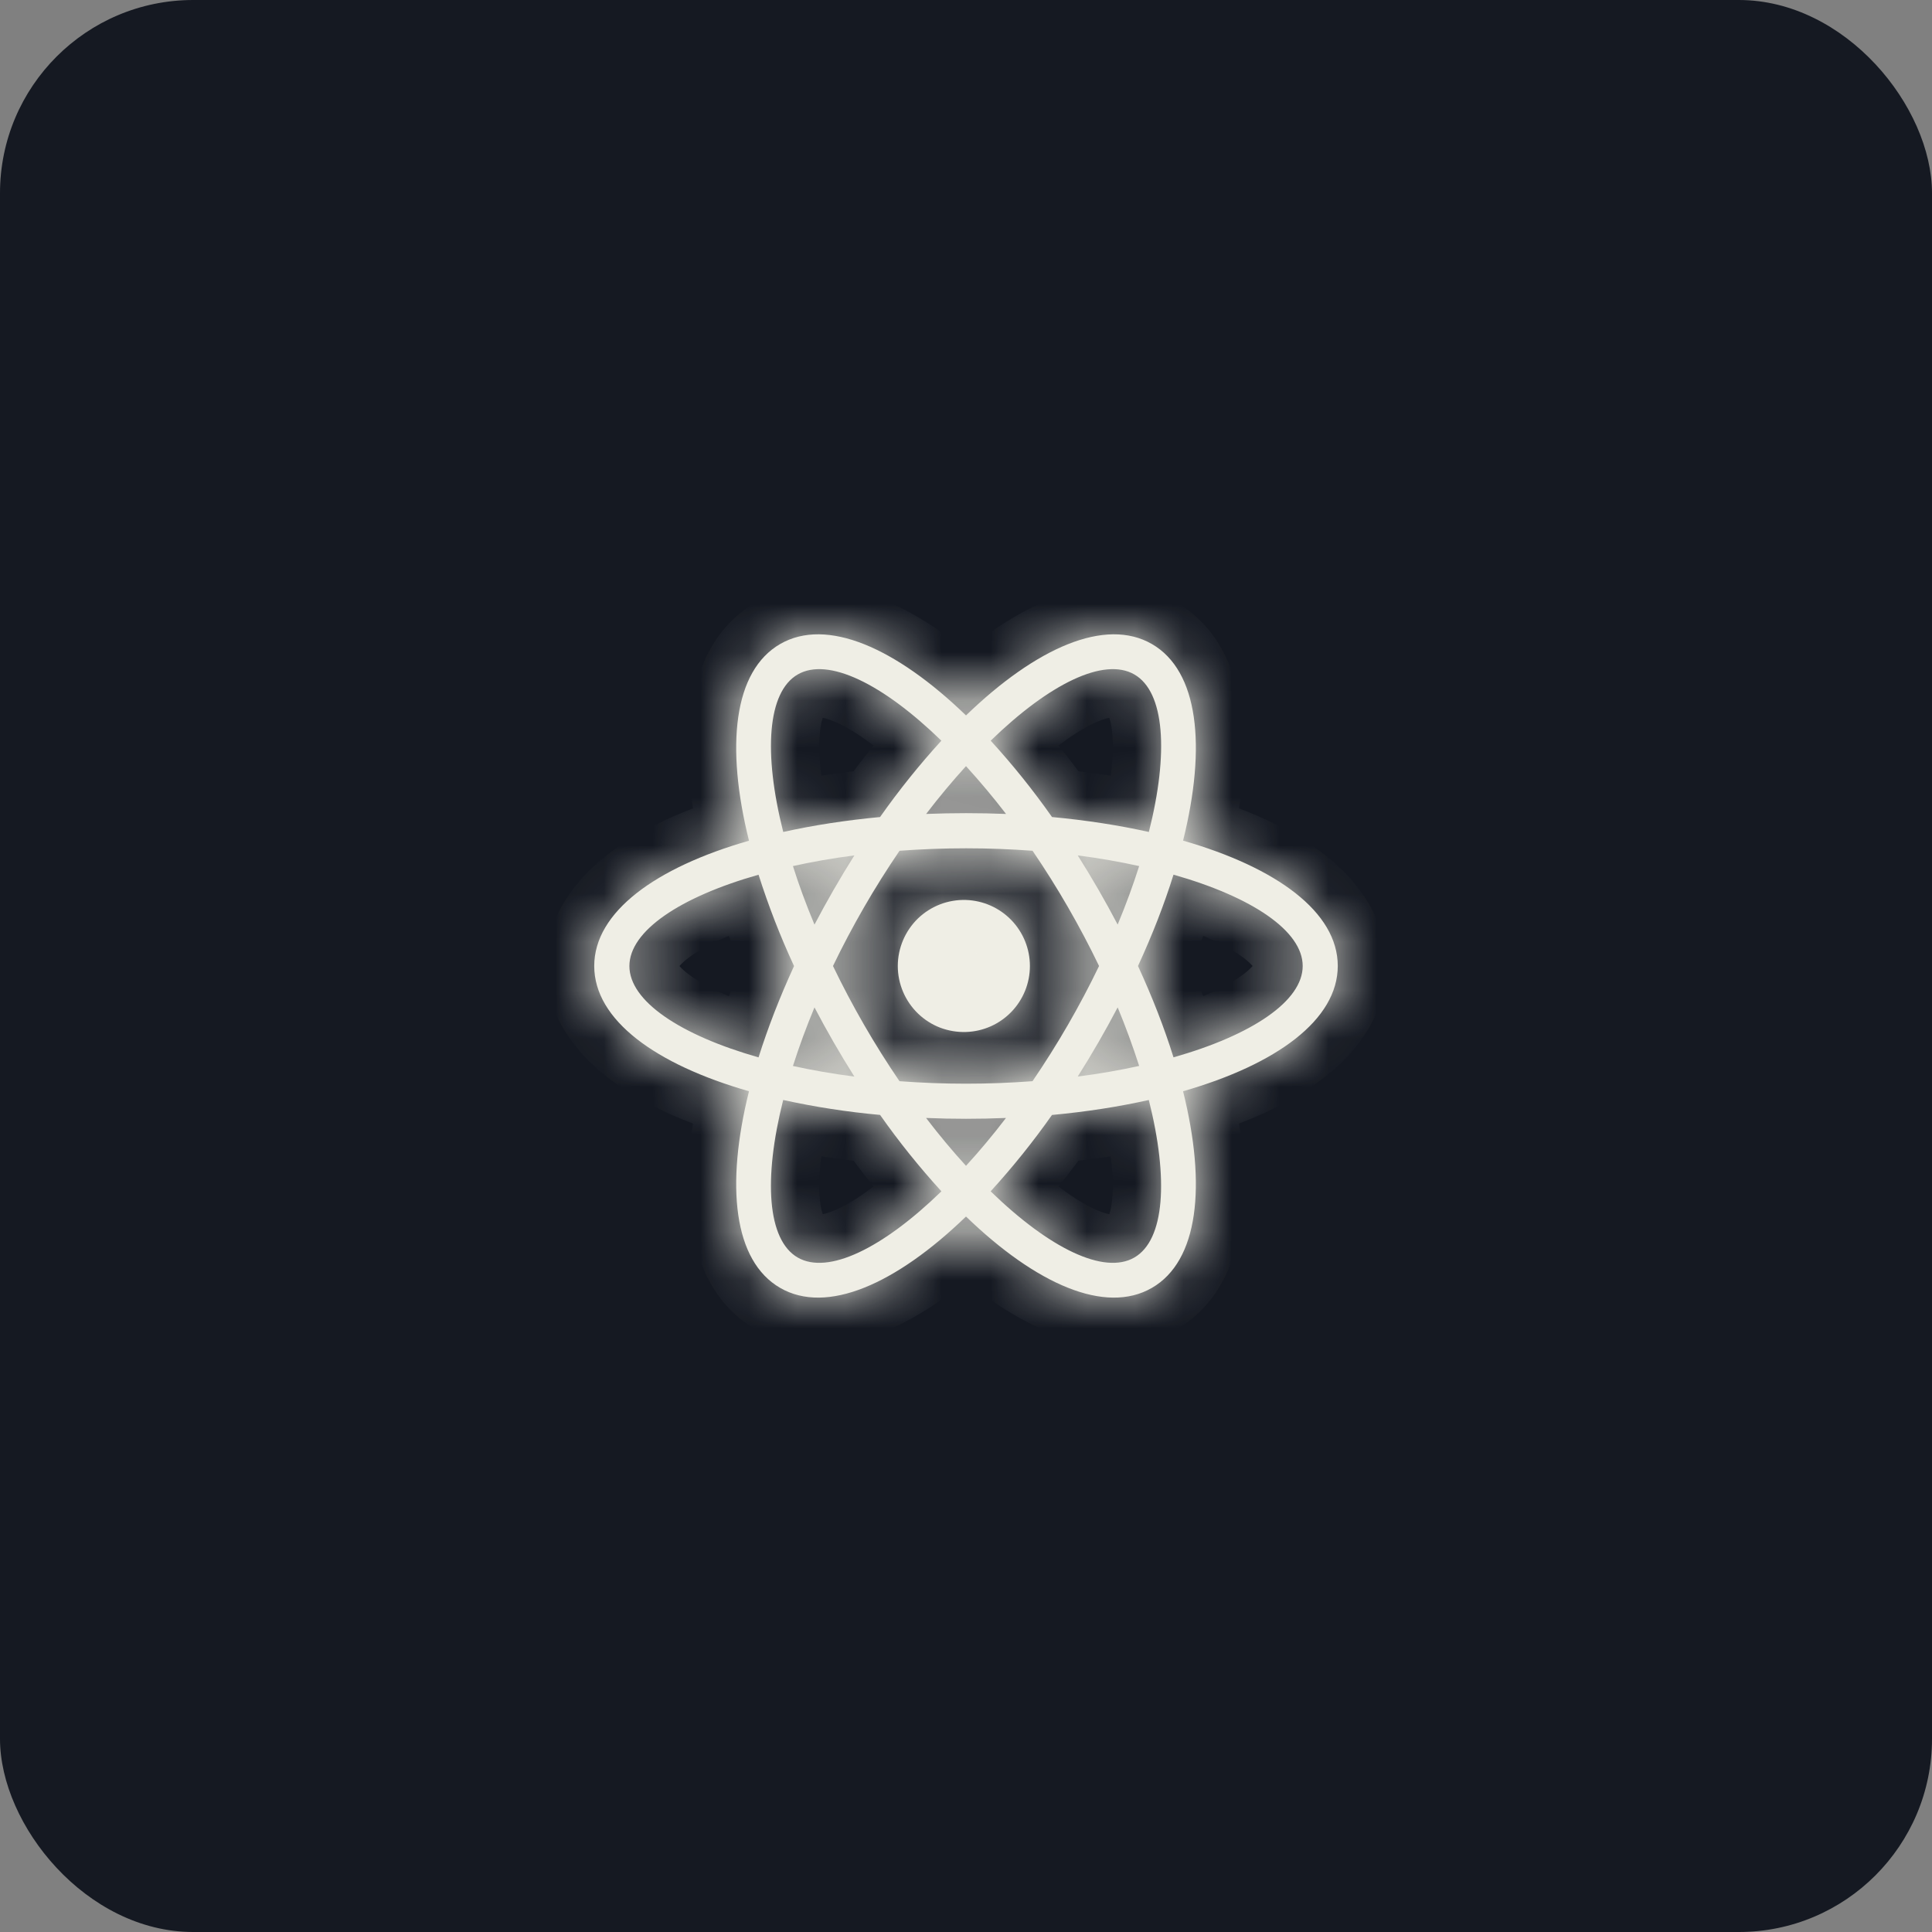 <svg width="40" height="40" viewBox="0 0 40 40" fill="none" xmlns="http://www.w3.org/2000/svg">
<rect x="0" y="0" width="40" height="40" fill="#808080" stroke="none"/>
<rect width="40" height="40" rx="4" fill="#151922"/>
<mask id="path-2-inside-1_1461_240" fill="white">
<path d="M21.78 23.084C21.391 23.637 20.966 24.166 20.51 24.665C21.727 25.846 22.857 26.398 23.485 26.036C24.113 25.673 24.199 24.417 23.785 22.774C23.165 22.913 22.492 23.018 21.78 23.084ZM20.828 23.146C20.276 23.169 19.724 23.169 19.173 23.146C19.447 23.504 19.724 23.836 20 24.137C20.277 23.835 20.553 23.505 20.828 23.146ZM24.493 17.404C26.431 17.96 27.697 18.884 27.697 19.998C27.697 21.113 26.432 22.037 24.494 22.593C24.981 24.549 24.814 26.107 23.849 26.664C22.884 27.222 21.451 26.588 20 25.187C18.55 26.587 17.117 27.222 16.152 26.664C15.187 26.106 15.02 24.549 15.507 22.593C13.569 22.038 12.303 21.115 12.303 20C12.303 18.885 13.569 17.961 15.507 17.406C15.02 15.449 15.187 13.892 16.152 13.334C17.117 12.777 18.55 13.411 20 14.812C21.451 13.411 22.884 12.777 23.849 13.334C24.814 13.892 24.981 15.449 24.494 17.406M23.786 17.225C24.201 15.582 24.113 14.326 23.486 13.964C22.858 13.601 21.727 14.154 20.511 15.335C20.968 15.834 21.392 16.363 21.781 16.916C22.492 16.982 23.166 17.087 23.786 17.225ZM16.215 22.774C15.801 24.418 15.888 25.673 16.516 26.036C17.144 26.398 18.275 25.846 19.491 24.665C19.035 24.165 18.61 23.637 18.221 23.083C17.547 23.022 16.877 22.919 16.216 22.774M19.174 16.852C19.726 16.83 20.278 16.83 20.829 16.852C20.567 16.511 20.29 16.18 20 15.862C19.724 16.165 19.448 16.495 19.173 16.854M18.22 16.917C18.61 16.363 19.034 15.835 19.49 15.335C18.274 14.154 17.143 13.601 16.516 13.964C15.889 14.326 15.801 15.582 16.216 17.225C16.836 17.087 17.51 16.983 18.221 16.916M21.377 22.385C21.895 21.626 22.356 20.828 22.755 20C22.356 19.172 21.896 18.374 21.378 17.614C20.461 17.546 19.541 17.546 18.624 17.614C18.106 18.374 17.645 19.172 17.246 20C17.645 20.828 18.105 21.626 18.623 22.385C19.54 22.454 20.461 22.454 21.377 22.385ZM22.312 22.289C22.76 22.231 23.184 22.158 23.585 22.069C23.453 21.659 23.305 21.254 23.14 20.857C22.884 21.345 22.608 21.823 22.313 22.289M17.689 17.71C17.241 17.768 16.817 17.842 16.417 17.931C16.54 18.322 16.689 18.726 16.863 19.143C17.119 18.655 17.395 18.177 17.689 17.71M16.417 22.07C16.817 22.158 17.241 22.232 17.689 22.29C17.395 21.824 17.119 21.346 16.863 20.857C16.697 21.255 16.548 21.66 16.417 22.07ZM15.705 21.892C15.896 21.285 16.142 20.649 16.44 20.001C16.155 19.387 15.91 18.755 15.705 18.11C14.076 18.572 13.031 19.276 13.031 20.001C13.031 20.725 14.076 21.428 15.705 21.892ZM23.585 17.931C23.184 17.842 22.76 17.768 22.313 17.71C22.608 18.176 22.884 18.654 23.14 19.142C23.313 18.726 23.461 18.322 23.585 17.931ZM24.296 18.109C24.107 18.716 23.86 19.351 23.561 20C23.86 20.649 24.107 21.284 24.296 21.891C25.927 21.428 26.971 20.724 26.971 20C26.971 19.276 25.927 18.572 24.296 18.109ZM20 21.366C19.817 21.372 19.634 21.341 19.463 21.276C19.292 21.21 19.136 21.11 19.004 20.982C18.873 20.855 18.768 20.702 18.697 20.534C18.625 20.365 18.588 20.183 18.588 20C18.588 19.817 18.625 19.635 18.697 19.466C18.768 19.298 18.873 19.145 19.004 19.017C19.136 18.89 19.292 18.79 19.463 18.724C19.634 18.658 19.817 18.627 20 18.633C20.355 18.645 20.691 18.794 20.938 19.049C21.185 19.304 21.323 19.645 21.323 20C21.323 20.355 21.185 20.696 20.938 20.951C20.691 21.206 20.355 21.355 20 21.366Z"/>
</mask>
<path d="M21.78 23.084C21.391 23.637 20.966 24.166 20.51 24.665C21.727 25.846 22.857 26.398 23.485 26.036C24.113 25.673 24.199 24.417 23.785 22.774C23.165 22.913 22.492 23.018 21.78 23.084ZM20.828 23.146C20.276 23.169 19.724 23.169 19.173 23.146C19.447 23.504 19.724 23.836 20 24.137C20.277 23.835 20.553 23.505 20.828 23.146ZM24.493 17.404C26.431 17.96 27.697 18.884 27.697 19.998C27.697 21.113 26.432 22.037 24.494 22.593C24.981 24.549 24.814 26.107 23.849 26.664C22.884 27.222 21.451 26.588 20 25.187C18.55 26.587 17.117 27.222 16.152 26.664C15.187 26.106 15.02 24.549 15.507 22.593C13.569 22.038 12.303 21.115 12.303 20C12.303 18.885 13.569 17.961 15.507 17.406C15.02 15.449 15.187 13.892 16.152 13.334C17.117 12.777 18.55 13.411 20 14.812C21.451 13.411 22.884 12.777 23.849 13.334C24.814 13.892 24.981 15.449 24.494 17.406M23.786 17.225C24.201 15.582 24.113 14.326 23.486 13.964C22.858 13.601 21.727 14.154 20.511 15.335C20.968 15.834 21.392 16.363 21.781 16.916C22.492 16.982 23.166 17.087 23.786 17.225ZM16.215 22.774C15.801 24.418 15.888 25.673 16.516 26.036C17.144 26.398 18.275 25.846 19.491 24.665C19.035 24.165 18.61 23.637 18.221 23.083C17.547 23.022 16.877 22.919 16.216 22.774M19.174 16.852C19.726 16.83 20.278 16.83 20.829 16.852C20.567 16.511 20.29 16.18 20 15.862C19.724 16.165 19.448 16.495 19.173 16.854M18.22 16.917C18.61 16.363 19.034 15.835 19.49 15.335C18.274 14.154 17.143 13.601 16.516 13.964C15.889 14.326 15.801 15.582 16.216 17.225C16.836 17.087 17.51 16.983 18.221 16.916M21.377 22.385C21.895 21.626 22.356 20.828 22.755 20C22.356 19.172 21.896 18.374 21.378 17.614C20.461 17.546 19.541 17.546 18.624 17.614C18.106 18.374 17.645 19.172 17.246 20C17.645 20.828 18.105 21.626 18.623 22.385C19.54 22.454 20.461 22.454 21.377 22.385ZM22.312 22.289C22.76 22.231 23.184 22.158 23.585 22.069C23.453 21.659 23.305 21.254 23.14 20.857C22.884 21.345 22.608 21.823 22.313 22.289M17.689 17.71C17.241 17.768 16.817 17.842 16.417 17.931C16.54 18.322 16.689 18.726 16.863 19.143C17.119 18.655 17.395 18.177 17.689 17.71M16.417 22.07C16.817 22.158 17.241 22.232 17.689 22.29C17.395 21.824 17.119 21.346 16.863 20.857C16.697 21.255 16.548 21.66 16.417 22.07ZM15.705 21.892C15.896 21.285 16.142 20.649 16.44 20.001C16.155 19.387 15.91 18.755 15.705 18.11C14.076 18.572 13.031 19.276 13.031 20.001C13.031 20.725 14.076 21.428 15.705 21.892ZM23.585 17.931C23.184 17.842 22.76 17.768 22.313 17.71C22.608 18.176 22.884 18.654 23.14 19.142C23.313 18.726 23.461 18.322 23.585 17.931ZM24.296 18.109C24.107 18.716 23.86 19.351 23.561 20C23.86 20.649 24.107 21.284 24.296 21.891C25.927 21.428 26.971 20.724 26.971 20C26.971 19.276 25.927 18.572 24.296 18.109ZM20 21.366C19.817 21.372 19.634 21.341 19.463 21.276C19.292 21.21 19.136 21.11 19.004 20.982C18.873 20.855 18.768 20.702 18.697 20.534C18.625 20.365 18.588 20.183 18.588 20C18.588 19.817 18.625 19.635 18.697 19.466C18.768 19.298 18.873 19.145 19.004 19.017C19.136 18.89 19.292 18.79 19.463 18.724C19.634 18.658 19.817 18.627 20 18.633C20.355 18.645 20.691 18.794 20.938 19.049C21.185 19.304 21.323 19.645 21.323 20C21.323 20.355 21.185 20.696 20.938 20.951C20.691 21.206 20.355 21.355 20 21.366Z" fill="#EFEEE5"/>
<path d="M21.78 23.084L21.689 22.088L21.229 22.13L20.962 22.508L21.78 23.084ZM20.51 24.665L19.771 23.991L19.117 24.707L19.814 25.383L20.51 24.665ZM23.485 26.036L22.985 25.169L22.985 25.17L23.485 26.036ZM23.785 22.774L24.755 22.53L24.517 21.587L23.568 21.798L23.785 22.774ZM20.828 23.146L21.622 23.754L22.918 22.06L20.787 22.147L20.828 23.146ZM19.173 23.146L19.214 22.147L17.085 22.06L18.378 23.753L19.173 23.146ZM20 24.137L19.262 24.812L19.999 25.619L20.737 24.813L20 24.137ZM24.494 22.593L24.218 21.631L23.29 21.898L23.523 22.834L24.494 22.593ZM23.849 26.664L23.349 25.798L23.348 25.798L23.849 26.664ZM20 25.187L20.695 24.467L20 23.797L19.305 24.467L20 25.187ZM15.507 22.593L16.477 22.834L16.711 21.897L15.782 21.631L15.507 22.593ZM15.507 17.406L15.782 18.367L16.711 18.101L16.477 17.164L15.507 17.406ZM16.152 13.334L15.652 12.468L15.652 12.468L16.152 13.334ZM20 14.812L19.305 15.531L20 16.202L20.695 15.531L20 14.812ZM23.849 13.334L24.349 12.468L24.349 12.468L23.849 13.334ZM23.786 17.225L23.568 18.201L24.518 18.414L24.756 17.47L23.786 17.225ZM23.486 13.964L23.986 13.098L23.986 13.097L23.486 13.964ZM20.511 15.335L19.815 14.617L19.119 15.292L19.773 16.009L20.511 15.335ZM21.781 16.916L20.963 17.492L21.229 17.87L21.689 17.912L21.781 16.916ZM16.516 26.036L17.016 25.169L17.016 25.169L16.516 26.036ZM19.491 24.665L20.187 25.383L20.883 24.708L20.23 23.991L19.491 24.665ZM18.221 23.083L19.039 22.508L18.772 22.128L18.31 22.087L18.221 23.083ZM20.829 16.852L20.788 17.852L22.923 17.938L21.622 16.244L20.829 16.852ZM20 15.862L20.739 15.188L20 14.378L19.261 15.188L20 15.862ZM19.49 15.335L20.229 16.009L20.882 15.293L20.187 14.618L19.49 15.335ZM16.516 13.964L16.016 13.098L16.016 13.098L16.516 13.964ZM16.216 17.225L15.246 17.47L15.484 18.413L16.433 18.201L16.216 17.225ZM21.377 22.385L21.452 23.383L21.932 23.347L22.204 22.949L21.377 22.385ZM22.755 20L23.656 20.434L23.865 20L23.656 19.566L22.755 20ZM21.378 17.614L22.205 17.052L21.933 16.653L21.453 16.617L21.378 17.614ZM18.624 17.614L18.549 16.617L18.069 16.653L17.798 17.051L18.624 17.614ZM17.246 20L16.345 19.566L16.136 20L16.345 20.434L17.246 20ZM18.623 22.385L17.797 22.949L18.068 23.347L18.549 23.383L18.623 22.385ZM23.585 22.069L23.801 23.045L24.871 22.808L24.537 21.764L23.585 22.069ZM23.14 20.857L24.063 20.473L23.244 18.504L22.254 20.392L23.14 20.857ZM16.417 17.931L16.2 16.954L15.134 17.191L15.463 18.233L16.417 17.931ZM16.863 19.143L15.939 19.527L16.758 21.497L17.748 19.608L16.863 19.143ZM16.417 22.07L15.464 21.765L15.129 22.81L16.201 23.046L16.417 22.07ZM17.689 22.29L17.56 23.282L19.675 23.559L18.535 21.756L17.689 22.29ZM16.863 20.857L17.748 20.393L16.759 18.506L15.939 20.473L16.863 20.857ZM15.705 21.892L15.432 22.854L16.368 23.119L16.659 22.191L15.705 21.892ZM16.44 20.001L17.349 20.418L17.541 19.999L17.347 19.58L16.44 20.001ZM15.705 18.11L16.659 17.808L16.365 16.883L15.432 17.148L15.705 18.11ZM23.585 17.931L24.538 18.234L24.87 17.191L23.802 16.954L23.585 17.931ZM22.313 17.71L22.443 16.718L20.327 16.441L21.468 18.244L22.313 17.71ZM23.14 19.142L22.254 19.607L23.245 21.497L24.063 19.526L23.14 19.142ZM24.296 18.109L24.569 17.147L23.631 16.881L23.341 17.811L24.296 18.109ZM23.561 20L22.653 19.582L22.461 20L22.653 20.418L23.561 20ZM24.296 21.891L23.341 22.189L23.631 23.119L24.569 22.853L24.296 21.891ZM20 21.366L19.967 20.367L20 21.366ZM18.588 20L17.588 20L18.588 20ZM20 18.633L19.967 19.633L20 18.633ZM21.78 23.084L20.962 22.508C20.597 23.027 20.199 23.522 19.771 23.991L20.51 24.665L21.248 25.34C21.733 24.809 22.184 24.247 22.598 23.659L21.78 23.084ZM20.51 24.665L19.814 25.383C20.467 26.017 21.144 26.53 21.794 26.835C22.4 27.119 23.238 27.334 23.986 26.901L23.485 26.036L22.985 25.17C23.105 25.101 23.063 25.221 22.642 25.024C22.266 24.847 21.769 24.494 21.206 23.948L20.51 24.665ZM23.485 26.036L23.985 26.902C24.733 26.47 24.965 25.637 25.022 24.971C25.083 24.256 24.977 23.413 24.755 22.53L23.785 22.774L22.816 23.019C23.007 23.779 23.065 24.385 23.029 24.8C22.99 25.263 22.865 25.239 22.985 25.169L23.485 26.036ZM23.785 22.774L23.568 21.798C22.992 21.927 22.36 22.026 21.689 22.088L21.78 23.084L21.872 24.079C22.623 24.01 23.338 23.898 24.003 23.751L23.785 22.774ZM20.828 23.146L20.787 22.147C20.263 22.168 19.738 22.168 19.214 22.147L19.173 23.146L19.132 24.145C19.711 24.169 20.29 24.169 20.868 24.145L20.828 23.146ZM19.173 23.146L18.378 23.753C18.669 24.134 18.966 24.488 19.262 24.812L20 24.137L20.738 23.463C20.483 23.183 20.224 22.874 19.968 22.539L19.173 23.146ZM20 24.137L20.737 24.813C21.035 24.488 21.33 24.135 21.622 23.754L20.828 23.146L20.033 22.538C19.775 22.876 19.518 23.183 19.263 23.462L20 24.137ZM24.493 17.404L24.218 18.366C25.115 18.623 25.783 18.946 26.204 19.277C26.625 19.609 26.697 19.858 26.697 19.998H27.697H28.697C28.697 19.023 28.137 18.254 27.44 17.706C26.744 17.158 25.809 16.741 24.769 16.443L24.493 17.404ZM27.697 19.998H26.697C26.697 20.139 26.625 20.388 26.204 20.72C25.783 21.051 25.116 21.374 24.218 21.631L24.494 22.593L24.769 23.554C25.81 23.256 26.744 22.839 27.441 22.291C28.137 21.743 28.697 20.973 28.697 19.998H27.697ZM24.494 22.593L23.523 22.834C23.749 23.741 23.803 24.48 23.726 25.01C23.65 25.54 23.47 25.728 23.349 25.798L23.849 26.664L24.349 27.53C25.193 27.043 25.579 26.173 25.706 25.296C25.832 24.419 25.726 23.401 25.464 22.351L24.494 22.593ZM23.849 26.664L23.348 25.798C23.227 25.868 22.975 25.93 22.478 25.731C21.98 25.532 21.367 25.116 20.695 24.467L20 25.187L19.305 25.906C20.084 26.658 20.912 27.259 21.735 27.588C22.558 27.917 23.505 28.018 24.349 27.53L23.849 26.664ZM20 25.187L19.305 24.467C18.634 25.116 18.02 25.532 17.523 25.731C17.025 25.93 16.773 25.868 16.652 25.798L16.152 26.664L15.652 27.53C16.496 28.018 17.443 27.917 18.265 27.588C19.088 27.259 19.916 26.658 20.695 25.906L20 25.187ZM16.152 26.664L16.652 25.798C16.531 25.728 16.351 25.54 16.274 25.01C16.198 24.48 16.252 23.741 16.477 22.834L15.507 22.593L14.537 22.351C14.275 23.401 14.168 24.419 14.295 25.296C14.422 26.173 14.808 27.042 15.652 27.53L16.152 26.664ZM15.507 22.593L15.782 21.631C14.884 21.375 14.217 21.052 13.797 20.721C13.376 20.39 13.303 20.14 13.303 20H12.303H11.303C11.303 20.975 11.863 21.744 12.56 22.293C13.257 22.841 14.191 23.257 15.232 23.554L15.507 22.593ZM12.303 20H13.303C13.303 19.86 13.376 19.61 13.797 19.279C14.217 18.948 14.885 18.624 15.782 18.367L15.507 17.406L15.231 16.445C14.191 16.743 13.256 17.159 12.56 17.707C11.863 18.256 11.303 19.025 11.303 20H12.303ZM15.507 17.406L16.477 17.164C16.252 16.258 16.198 15.518 16.274 14.988C16.351 14.458 16.531 14.27 16.652 14.2L16.152 13.334L15.652 12.468C14.808 12.956 14.422 13.825 14.295 14.703C14.168 15.58 14.275 16.597 14.537 17.647L15.507 17.406ZM16.152 13.334L16.652 14.2C16.773 14.13 17.025 14.068 17.523 14.267C18.02 14.466 18.634 14.882 19.305 15.531L20 14.812L20.695 14.092C19.916 13.34 19.088 12.739 18.265 12.41C17.442 12.081 16.496 11.98 15.652 12.468L16.152 13.334ZM20 14.812L20.695 15.531C21.367 14.882 21.98 14.466 22.478 14.267C22.975 14.068 23.228 14.13 23.349 14.2L23.849 13.334L24.349 12.468C23.505 11.98 22.558 12.081 21.735 12.41C20.912 12.739 20.084 13.34 19.305 14.092L20 14.812ZM23.849 13.334L23.348 14.2C23.47 14.27 23.65 14.458 23.726 14.988C23.803 15.518 23.749 16.258 23.523 17.164L24.494 17.406L25.464 17.647C25.726 16.597 25.832 15.58 25.706 14.703C25.579 13.825 25.193 12.956 24.349 12.468L23.849 13.334ZM23.786 17.225L24.756 17.47C24.978 16.587 25.084 15.744 25.023 15.029C24.966 14.362 24.733 13.53 23.986 13.098L23.486 13.964L22.985 14.829C22.866 14.76 22.991 14.737 23.03 15.2C23.066 15.614 23.008 16.22 22.817 16.981L23.786 17.225ZM23.486 13.964L23.986 13.097C23.238 12.666 22.4 12.881 21.795 13.165C21.145 13.469 20.468 13.983 19.815 14.617L20.511 15.335L21.208 16.052C21.771 15.506 22.267 15.153 22.643 14.976C23.064 14.779 23.106 14.899 22.986 14.83L23.486 13.964ZM20.511 15.335L19.773 16.009C20.2 16.477 20.598 16.973 20.963 17.492L21.781 16.916L22.599 16.341C22.185 15.753 21.735 15.191 21.25 14.66L20.511 15.335ZM21.781 16.916L21.689 17.912C22.362 17.974 22.993 18.073 23.568 18.201L23.786 17.225L24.005 16.25C23.339 16.101 22.623 15.99 21.873 15.921L21.781 16.916ZM16.215 22.774L15.245 22.53C15.023 23.413 14.917 24.256 14.979 24.971C15.036 25.638 15.269 26.471 16.017 26.902L16.516 26.036L17.016 25.169C17.136 25.238 17.011 25.263 16.971 24.8C16.936 24.386 16.993 23.78 17.185 23.019L16.215 22.774ZM16.516 26.036L16.017 26.902C16.764 27.333 17.601 27.118 18.207 26.835C18.857 26.53 19.534 26.017 20.187 25.383L19.491 24.665L18.794 23.948C18.232 24.494 17.735 24.847 17.359 25.023C16.938 25.22 16.896 25.1 17.016 25.169L16.516 26.036ZM19.491 24.665L20.23 23.991C19.802 23.523 19.404 23.027 19.039 22.508L18.221 23.083L17.403 23.658C17.817 24.246 18.267 24.808 18.752 25.339L19.491 24.665ZM18.221 23.083L18.31 22.087C17.678 22.03 17.05 21.933 16.431 21.797L16.216 22.774L16.001 23.75C16.704 23.905 17.415 24.015 18.132 24.079L18.221 23.083ZM19.174 16.852L19.215 17.852C19.739 17.83 20.264 17.83 20.788 17.852L20.829 16.852L20.87 15.853C20.291 15.83 19.712 15.83 19.134 15.853L19.174 16.852ZM20.829 16.852L21.622 16.244C21.343 15.879 21.048 15.527 20.739 15.188L20 15.862L19.261 16.535C19.532 16.833 19.791 17.142 20.036 17.461L20.829 16.852ZM20 15.862L19.261 15.188C18.964 15.514 18.67 15.867 18.38 16.245L19.173 16.854L19.966 17.462C20.226 17.124 20.483 16.816 20.739 16.536L20 15.862ZM18.22 16.917L19.038 17.492C19.403 16.973 19.801 16.478 20.229 16.009L19.49 15.335L18.752 14.661C18.267 15.192 17.816 15.754 17.402 16.342L18.22 16.917ZM19.49 15.335L20.187 14.618C19.534 13.983 18.856 13.47 18.207 13.165C17.602 12.882 16.764 12.666 16.016 13.098L16.516 13.964L17.017 14.829C16.896 14.899 16.937 14.779 17.358 14.976C17.735 15.153 18.23 15.506 18.793 16.052L19.49 15.335ZM16.516 13.964L16.016 13.098C15.269 13.53 15.036 14.362 14.979 15.029C14.918 15.744 15.024 16.587 15.246 17.47L16.216 17.225L17.186 16.981C16.994 16.221 16.936 15.614 16.972 15.2C17.011 14.737 17.136 14.76 17.017 14.829L16.516 13.964ZM16.216 17.225L16.433 18.201C17.009 18.073 17.641 17.975 18.314 17.912L18.221 16.916L18.128 15.921C17.379 15.99 16.663 16.101 15.998 16.249L16.216 17.225ZM21.377 22.385L22.204 22.949C22.75 22.148 23.235 21.307 23.656 20.434L22.755 20L21.854 19.566C21.477 20.349 21.041 21.104 20.551 21.822L21.377 22.385ZM22.755 20L23.656 19.566C23.235 18.693 22.75 17.852 22.205 17.052L21.378 17.614L20.552 18.177C21.041 18.896 21.477 19.65 21.854 20.434L22.755 20ZM21.378 17.614L21.453 16.617C20.486 16.545 19.516 16.545 18.549 16.617L18.624 17.614L18.698 18.612C19.566 18.547 20.436 18.547 21.304 18.612L21.378 17.614ZM18.624 17.614L17.798 17.051C17.252 17.852 16.766 18.692 16.345 19.566L17.246 20L18.146 20.434C18.524 19.651 18.96 18.896 19.45 18.178L18.624 17.614ZM17.246 20L16.345 20.434C16.766 21.307 17.251 22.148 17.797 22.949L18.623 22.385L19.45 21.822C18.96 21.104 18.524 20.349 18.147 19.566L17.246 20ZM18.623 22.385L18.549 23.383C19.515 23.455 20.485 23.455 21.452 23.383L21.377 22.385L21.303 21.388C20.436 21.453 19.565 21.453 18.698 21.388L18.623 22.385ZM22.312 22.289L22.441 23.281C22.915 23.219 23.369 23.141 23.801 23.045L23.585 22.069L23.368 21.093C23 21.174 22.605 21.243 22.183 21.298L22.312 22.289ZM23.585 22.069L24.537 21.764C24.397 21.327 24.239 20.896 24.063 20.473L23.14 20.857L22.216 21.241C22.371 21.612 22.51 21.99 22.632 22.374L23.585 22.069ZM23.14 20.857L22.254 20.392C22.01 20.857 21.748 21.311 21.468 21.755L22.313 22.289L23.158 22.824C23.467 22.335 23.757 21.834 24.025 21.321L23.14 20.857ZM17.689 17.71L17.56 16.718C17.085 16.78 16.632 16.859 16.2 16.954L16.417 17.931L16.633 18.907C17.002 18.825 17.397 18.756 17.819 18.701L17.689 17.71ZM16.417 17.931L15.463 18.233C15.597 18.654 15.755 19.085 15.939 19.527L16.863 19.143L17.786 18.759C17.622 18.366 17.484 17.989 17.37 17.629L16.417 17.931ZM16.863 19.143L17.748 19.608C17.992 19.143 18.254 18.688 18.535 18.245L17.689 17.71L16.844 17.176C16.535 17.665 16.245 18.166 15.977 18.679L16.863 19.143ZM16.417 22.07L16.201 23.046C16.633 23.141 17.086 23.22 17.56 23.282L17.689 22.29L17.819 21.299C17.397 21.243 17.002 21.175 16.632 21.093L16.417 22.07ZM17.689 22.29L18.535 21.756C18.254 21.312 17.992 20.858 17.748 20.393L16.863 20.857L15.977 21.322C16.245 21.834 16.535 22.336 16.844 22.825L17.689 22.29ZM16.863 20.857L15.939 20.473C15.763 20.897 15.604 21.328 15.464 21.765L16.417 22.07L17.369 22.375C17.492 21.991 17.631 21.613 17.786 21.242L16.863 20.857ZM15.705 21.892L16.659 22.191C16.836 21.628 17.067 21.032 17.349 20.418L16.44 20.001L15.531 19.583C15.217 20.267 14.956 20.942 14.751 21.592L15.705 21.892ZM16.44 20.001L17.347 19.58C17.08 19.005 16.85 18.412 16.659 17.808L15.705 18.11L14.752 18.412C14.97 19.098 15.23 19.769 15.533 20.421L16.44 20.001ZM15.705 18.11L15.432 17.148C14.557 17.396 13.773 17.726 13.185 18.137C12.636 18.52 12.031 19.138 12.031 20.001H13.031H14.031C14.031 20.139 13.948 20.043 14.329 19.777C14.671 19.539 15.224 19.286 15.978 19.072L15.705 18.11ZM13.031 20.001H12.031C12.031 20.864 12.637 21.482 13.185 21.864C13.773 22.275 14.557 22.605 15.432 22.854L15.705 21.892L15.979 20.93C15.224 20.715 14.671 20.462 14.329 20.224C13.948 19.958 14.031 19.862 14.031 20.001H13.031ZM23.585 17.931L23.802 16.954C23.369 16.859 22.916 16.78 22.443 16.718L22.313 17.71L22.183 18.701C22.604 18.756 23 18.825 23.369 18.907L23.585 17.931ZM22.313 17.71L21.468 18.244C21.748 18.688 22.01 19.142 22.254 19.607L23.14 19.142L24.025 18.678C23.757 18.166 23.467 17.664 23.158 17.175L22.313 17.71ZM23.14 19.142L24.063 19.526C24.246 19.085 24.405 18.654 24.538 18.234L23.585 17.931L22.632 17.628C22.518 17.989 22.379 18.366 22.216 18.759L23.14 19.142ZM24.296 18.109L23.341 17.811C23.166 18.372 22.935 18.967 22.653 19.582L23.561 20L24.47 20.418C24.784 19.735 25.047 19.059 25.251 18.407L24.296 18.109ZM23.561 20L22.653 20.418C22.935 21.032 23.166 21.628 23.341 22.189L24.296 21.891L25.251 21.593C25.047 20.941 24.784 20.265 24.47 19.582L23.561 20ZM24.296 21.891L24.569 22.853C25.445 22.604 26.229 22.274 26.817 21.863C27.365 21.481 27.971 20.863 27.971 20H26.971H25.971C25.971 19.861 26.054 19.957 25.673 20.223C25.331 20.461 24.777 20.715 24.023 20.929L24.296 21.891ZM26.971 20H27.971C27.971 19.137 27.365 18.519 26.817 18.136C26.229 17.726 25.445 17.396 24.569 17.147L24.296 18.109L24.023 19.071C24.777 19.285 25.331 19.539 25.673 19.777C26.054 20.043 25.971 20.139 25.971 20H26.971ZM20 21.366L19.967 20.367C19.918 20.369 19.869 20.36 19.823 20.343L19.463 21.276L19.103 22.209C19.399 22.323 19.715 22.376 20.033 22.366L20 21.366ZM19.463 21.276L19.823 20.343C19.777 20.325 19.735 20.298 19.7 20.264L19.004 20.982L18.309 21.701C18.537 21.922 18.807 22.094 19.103 22.209L19.463 21.276ZM19.004 20.982L19.7 20.264C19.665 20.23 19.636 20.189 19.617 20.143L18.697 20.534L17.776 20.924C17.9 21.216 18.081 21.48 18.309 21.701L19.004 20.982ZM18.697 20.534L19.617 20.143C19.598 20.098 19.588 20.049 19.588 20L18.588 20L17.588 20C17.588 20.317 17.652 20.631 17.776 20.924L18.697 20.534ZM18.588 20L19.588 20C19.588 19.951 19.598 19.902 19.617 19.857L18.697 19.466L17.776 19.076C17.652 19.368 17.588 19.683 17.588 20L18.588 20ZM18.697 19.466L19.617 19.857C19.636 19.811 19.665 19.77 19.7 19.736L19.004 19.017L18.309 18.299C18.081 18.52 17.9 18.784 17.776 19.076L18.697 19.466ZM19.004 19.017L19.7 19.736C19.735 19.702 19.777 19.675 19.823 19.657L19.463 18.724L19.103 17.791C18.807 17.906 18.537 18.078 18.309 18.299L19.004 19.017ZM19.463 18.724L19.823 19.657C19.869 19.64 19.918 19.631 19.967 19.633L20 18.633L20.033 17.634C19.715 17.624 19.399 17.677 19.103 17.791L19.463 18.724ZM20 18.633L19.967 19.633C20.063 19.636 20.153 19.676 20.219 19.744L20.938 19.049L21.656 18.354C21.229 17.912 20.647 17.654 20.033 17.634L20 18.633ZM20.938 19.049L20.219 19.744C20.286 19.813 20.323 19.905 20.323 20H21.323H22.323C22.323 19.386 22.084 18.795 21.656 18.354L20.938 19.049ZM21.323 20H20.323C20.323 20.095 20.286 20.187 20.219 20.255L20.938 20.951L21.656 21.646C22.084 21.205 22.323 20.614 22.323 20H21.323ZM20.938 20.951L20.219 20.255C20.153 20.324 20.063 20.364 19.967 20.367L20 21.366L20.033 22.366C20.647 22.346 21.229 22.088 21.656 21.646L20.938 20.951Z" fill="#EFEEE5" mask="url(#path-2-inside-1_1461_240)"/>
</svg>
